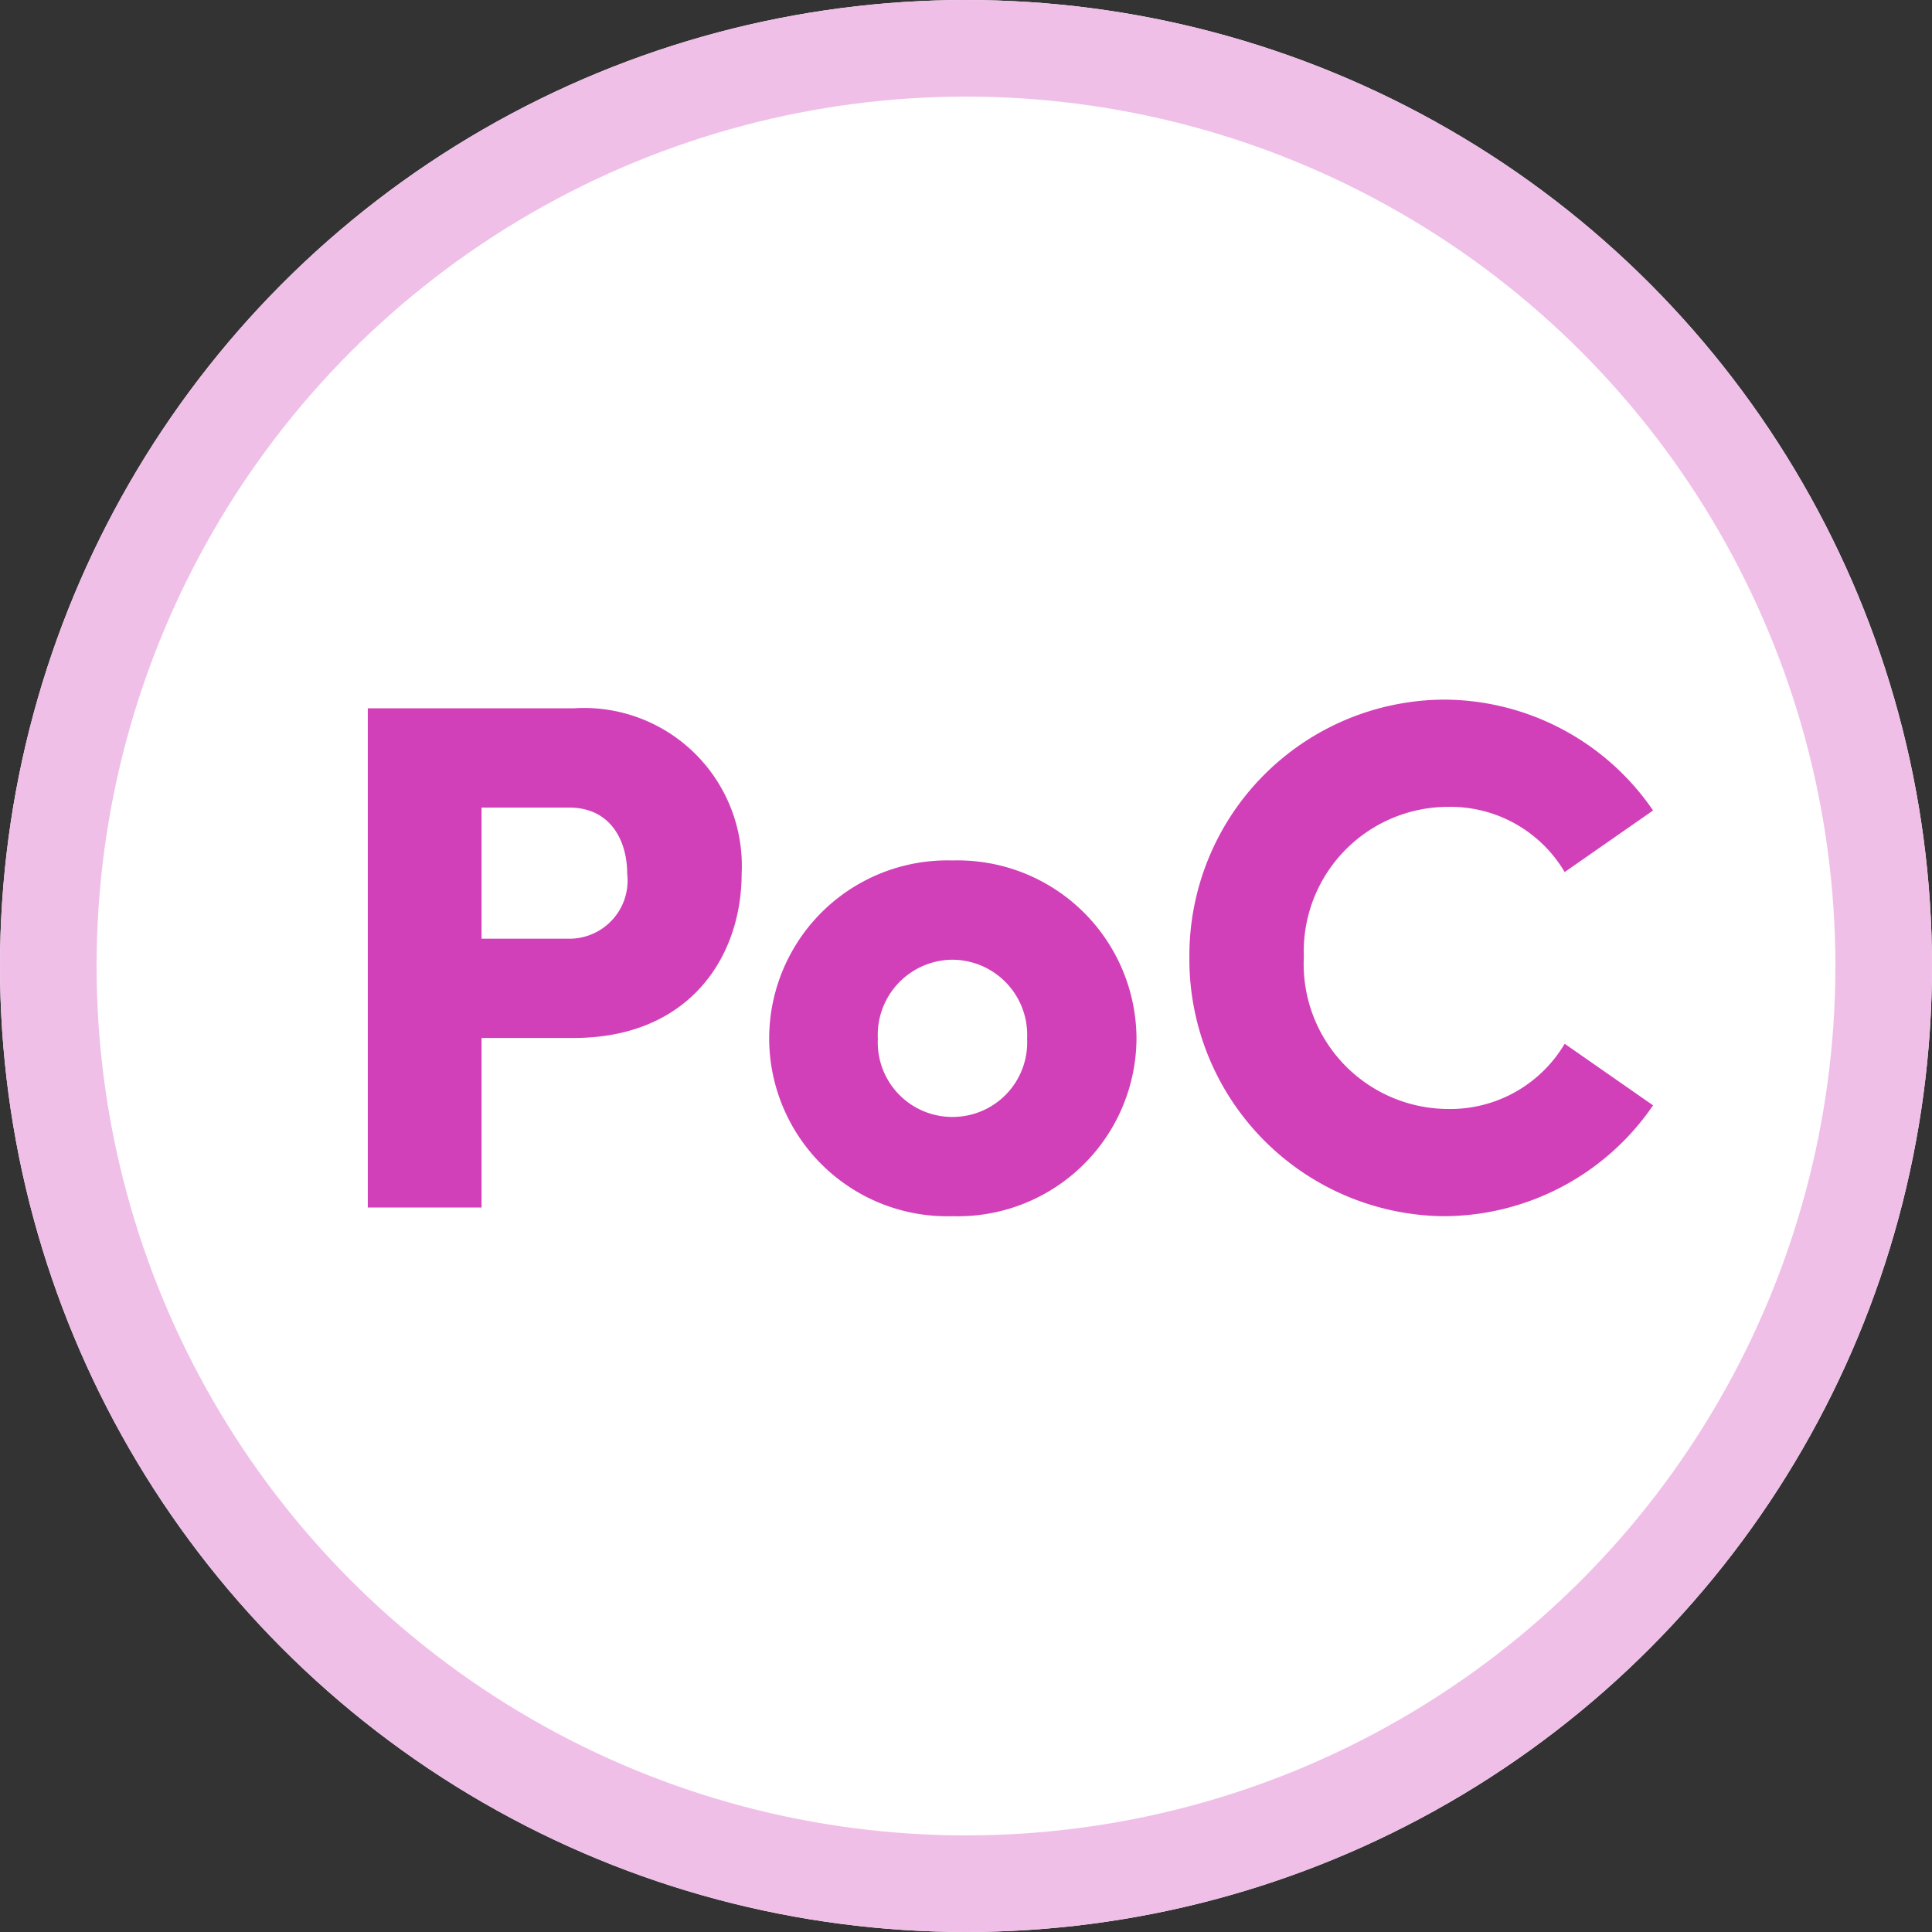 <svg xmlns="http://www.w3.org/2000/svg" width="80" height="80"><rect width="100%" height="100%" fill="#333333" stroke="none"/><g data-name="楕円形 293" fill="#fff" stroke="#f0bfe8" stroke-width="4"><circle cx="40" cy="40" r="40" stroke="none"/><circle cx="40" cy="40" r="38" fill="none"/></g><path data-name="パス 1128" d="M15.23 29.33V50h4.71v-7.02h3.81c4.8 0 6.96-3.36 6.96-6.81a6.535 6.535 0 0 0-6.96-6.84Zm4.71 9.54v-5.43h3.63c1.74 0 2.4 1.41 2.4 2.73a2.41 2.41 0 0 1-2.43 2.7Zm19.5 11.49a7.4 7.4 0 0 0 7.62-7.35 7.405 7.405 0 0 0-7.62-7.38 7.38 7.38 0 0 0-7.59 7.38 7.374 7.374 0 0 0 7.59 7.35Zm0-4.11a3.086 3.086 0 0 1-3.09-3.24 3.112 3.112 0 0 1 3.09-3.27 3.112 3.112 0 0 1 3.09 3.27 3.086 3.086 0 0 1-3.09 3.24Zm20.31 4.11a10.521 10.521 0 0 0 8.7-4.59l-3.66-2.55a5.506 5.506 0 0 1-4.86 2.7 6 6 0 0 1-5.94-6.3 5.984 5.984 0 0 1 5.97-6.21 5.493 5.493 0 0 1 4.83 2.7l3.66-2.55a10.521 10.521 0 0 0-8.7-4.59 10.6 10.6 0 0 0-10.5 10.65 10.641 10.641 0 0 0 10.5 10.74Z" fill="#d240b9"/></svg>